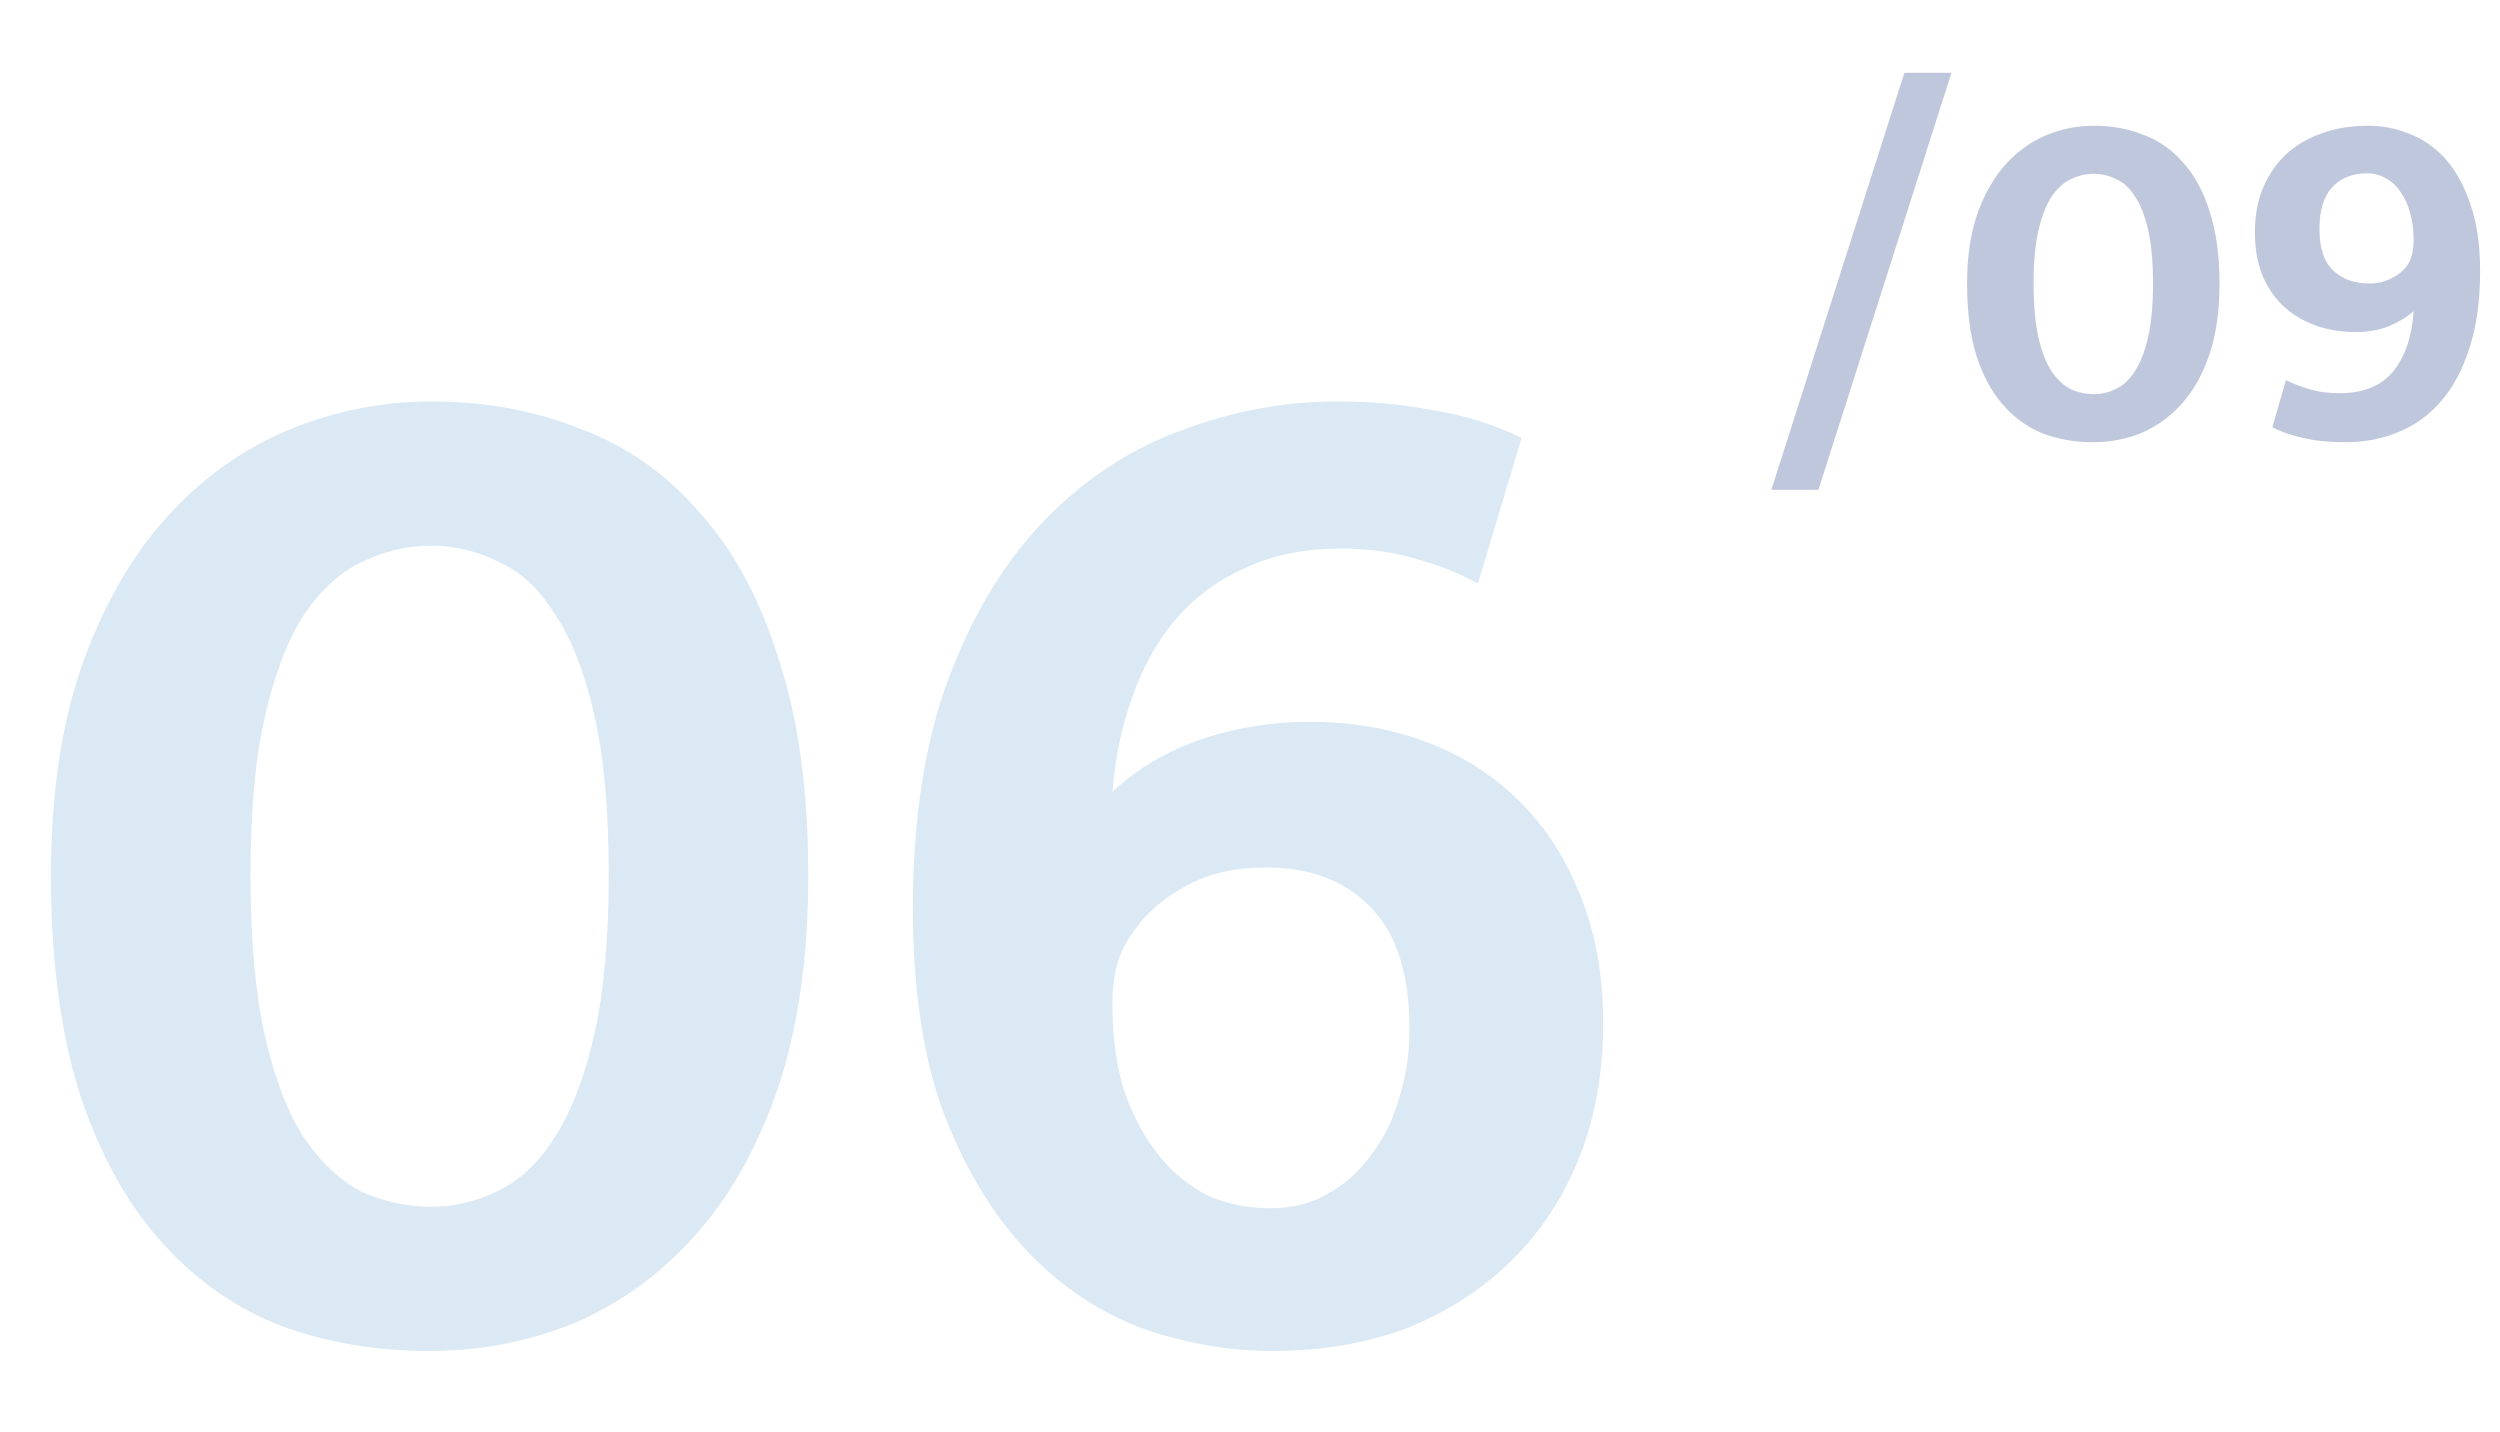 <?xml version="1.0" encoding="UTF-8"?> <svg xmlns="http://www.w3.org/2000/svg" width="103" height="59" viewBox="0 0 103 59" fill="none"> <path opacity="0.2" d="M17.76 16.54C20 16.54 22.06 16.92 23.94 17.68C25.86 18.4 27.5 19.56 28.86 21.16C30.26 22.72 31.34 24.74 32.1 27.22C32.9 29.66 33.3 32.6 33.3 36.04C33.3 39.44 32.88 42.38 32.04 44.86C31.2 47.3 30.06 49.32 28.62 50.92C27.18 52.52 25.52 53.72 23.64 54.52C21.76 55.28 19.78 55.66 17.7 55.66C15.46 55.66 13.38 55.3 11.46 54.58C9.58 53.82 7.94 52.64 6.54 51.04C5.14 49.44 4.04 47.4 3.24 44.92C2.48 42.44 2.1 39.48 2.1 36.04C2.1 32.76 2.52 29.9 3.36 27.46C4.24 24.98 5.4 22.94 6.84 21.34C8.28 19.74 9.94 18.54 11.82 17.74C13.74 16.94 15.72 16.54 17.76 16.54ZM10.32 36.04C10.32 38.72 10.52 40.94 10.92 42.7C11.32 44.46 11.86 45.86 12.54 46.9C13.26 47.94 14.06 48.68 14.94 49.12C15.86 49.52 16.8 49.72 17.76 49.72C18.72 49.72 19.64 49.5 20.52 49.06C21.44 48.62 22.22 47.88 22.86 46.84C23.54 45.8 24.08 44.4 24.48 42.64C24.88 40.88 25.08 38.68 25.08 36.04C25.08 33.36 24.88 31.16 24.48 29.44C24.08 27.68 23.54 26.3 22.86 25.3C22.22 24.26 21.44 23.54 20.52 23.14C19.64 22.7 18.72 22.48 17.76 22.48C16.8 22.48 15.86 22.7 14.94 23.14C14.06 23.54 13.26 24.26 12.54 25.3C11.86 26.34 11.32 27.74 10.92 29.5C10.52 31.22 10.32 33.4 10.32 36.04ZM55.071 16.54C56.471 16.54 57.791 16.66 59.031 16.9C60.311 17.1 61.531 17.48 62.691 18.04L60.891 24.04C60.091 23.6 59.231 23.26 58.311 23.02C57.391 22.74 56.371 22.6 55.251 22.6C53.771 22.6 52.471 22.86 51.351 23.38C50.231 23.86 49.271 24.56 48.471 25.48C47.711 26.36 47.111 27.42 46.671 28.66C46.231 29.86 45.951 31.18 45.831 32.62C46.871 31.66 48.091 30.94 49.491 30.46C50.931 29.98 52.411 29.74 53.931 29.74C55.691 29.74 57.311 30.02 58.791 30.58C60.271 31.14 61.551 31.96 62.631 33.04C63.711 34.12 64.551 35.44 65.151 37C65.751 38.52 66.051 40.24 66.051 42.16C66.051 44.16 65.731 45.98 65.091 47.62C64.451 49.26 63.531 50.68 62.331 51.88C61.131 53.08 59.691 54.02 58.011 54.7C56.331 55.34 54.471 55.66 52.431 55.66C50.671 55.66 48.911 55.36 47.151 54.76C45.391 54.12 43.811 53.08 42.411 51.64C41.011 50.2 39.851 48.32 38.931 46C38.051 43.68 37.611 40.82 37.611 37.42C37.611 33.7 38.111 30.52 39.111 27.88C40.111 25.24 41.431 23.08 43.071 21.4C44.711 19.72 46.571 18.5 48.651 17.74C50.771 16.94 52.911 16.54 55.071 16.54ZM45.831 41.44C45.831 42.6 45.971 43.7 46.251 44.74C46.571 45.74 47.011 46.62 47.571 47.38C48.131 48.14 48.811 48.74 49.611 49.18C50.411 49.58 51.331 49.78 52.371 49.78C53.251 49.78 54.031 49.58 54.711 49.18C55.431 48.78 56.031 48.24 56.511 47.56C57.031 46.88 57.411 46.1 57.651 45.22C57.931 44.34 58.071 43.4 58.071 42.4C58.071 40.12 57.531 38.44 56.451 37.36C55.411 36.28 53.971 35.74 52.131 35.74C50.851 35.74 49.751 36 48.831 36.52C47.951 37 47.271 37.58 46.791 38.26C46.471 38.66 46.231 39.1 46.071 39.58C45.911 40.06 45.831 40.68 45.831 41.44Z" fill="#4A92C9"></path> <path opacity="0.3" d="M72.98 20.18L78.46 3H80.4L74.92 20.18H72.98ZM86.264 5.18C87.01 5.18 87.697 5.307 88.324 5.56C88.964 5.8 89.51 6.187 89.964 6.72C90.43 7.24 90.79 7.913 91.044 8.74C91.31 9.553 91.444 10.533 91.444 11.68C91.444 12.813 91.304 13.793 91.024 14.62C90.744 15.433 90.364 16.107 89.884 16.64C89.404 17.173 88.85 17.573 88.224 17.84C87.597 18.093 86.937 18.22 86.244 18.22C85.497 18.22 84.804 18.1 84.164 17.86C83.537 17.607 82.99 17.213 82.524 16.68C82.057 16.147 81.69 15.467 81.424 14.64C81.17 13.813 81.044 12.827 81.044 11.68C81.044 10.587 81.184 9.633 81.464 8.82C81.757 7.993 82.144 7.313 82.624 6.78C83.104 6.247 83.657 5.847 84.284 5.58C84.924 5.313 85.584 5.18 86.264 5.18ZM83.784 11.68C83.784 12.573 83.85 13.313 83.984 13.9C84.117 14.487 84.297 14.953 84.524 15.3C84.764 15.647 85.03 15.893 85.324 16.04C85.63 16.173 85.944 16.24 86.264 16.24C86.584 16.24 86.89 16.167 87.184 16.02C87.49 15.873 87.75 15.627 87.964 15.28C88.19 14.933 88.37 14.467 88.504 13.88C88.637 13.293 88.704 12.56 88.704 11.68C88.704 10.787 88.637 10.053 88.504 9.48C88.37 8.893 88.19 8.433 87.964 8.1C87.75 7.753 87.49 7.513 87.184 7.38C86.89 7.233 86.584 7.16 86.264 7.16C85.944 7.16 85.63 7.233 85.324 7.38C85.03 7.513 84.764 7.753 84.524 8.1C84.297 8.447 84.117 8.913 83.984 9.5C83.85 10.073 83.784 10.8 83.784 11.68ZM96.641 18.22C95.961 18.22 95.374 18.16 94.881 18.04C94.387 17.933 93.967 17.787 93.621 17.6L94.181 15.66C94.474 15.807 94.801 15.933 95.161 16.04C95.521 16.147 95.934 16.2 96.401 16.2C97.374 16.2 98.107 15.9 98.601 15.3C99.094 14.687 99.374 13.86 99.441 12.82C99.174 13.06 98.834 13.267 98.421 13.44C98.021 13.6 97.567 13.68 97.061 13.68C96.447 13.68 95.887 13.587 95.381 13.4C94.874 13.213 94.434 12.947 94.061 12.6C93.701 12.253 93.414 11.827 93.201 11.32C93.001 10.8 92.901 10.213 92.901 9.56C92.901 8.907 93.007 8.313 93.221 7.78C93.447 7.233 93.761 6.767 94.161 6.38C94.574 5.993 95.067 5.7 95.641 5.5C96.214 5.287 96.861 5.18 97.581 5.18C98.167 5.18 98.734 5.293 99.281 5.52C99.841 5.733 100.334 6.08 100.761 6.56C101.187 7.04 101.527 7.66 101.781 8.42C102.047 9.18 102.181 10.093 102.181 11.16C102.181 12.387 102.034 13.447 101.741 14.34C101.461 15.22 101.074 15.947 100.581 16.52C100.087 17.093 99.501 17.52 98.821 17.8C98.141 18.08 97.414 18.22 96.641 18.22ZM99.441 9.84C99.441 9.467 99.394 9.12 99.301 8.8C99.221 8.467 99.094 8.18 98.921 7.94C98.761 7.687 98.561 7.493 98.321 7.36C98.081 7.213 97.814 7.14 97.521 7.14C96.921 7.14 96.441 7.333 96.081 7.72C95.734 8.107 95.561 8.68 95.561 9.44C95.561 10.213 95.747 10.78 96.121 11.14C96.507 11.5 97.001 11.68 97.601 11.68C97.947 11.68 98.261 11.607 98.541 11.46C98.834 11.313 99.054 11.127 99.201 10.9C99.361 10.66 99.441 10.307 99.441 9.84Z" fill="#2A458A"></path> </svg> 